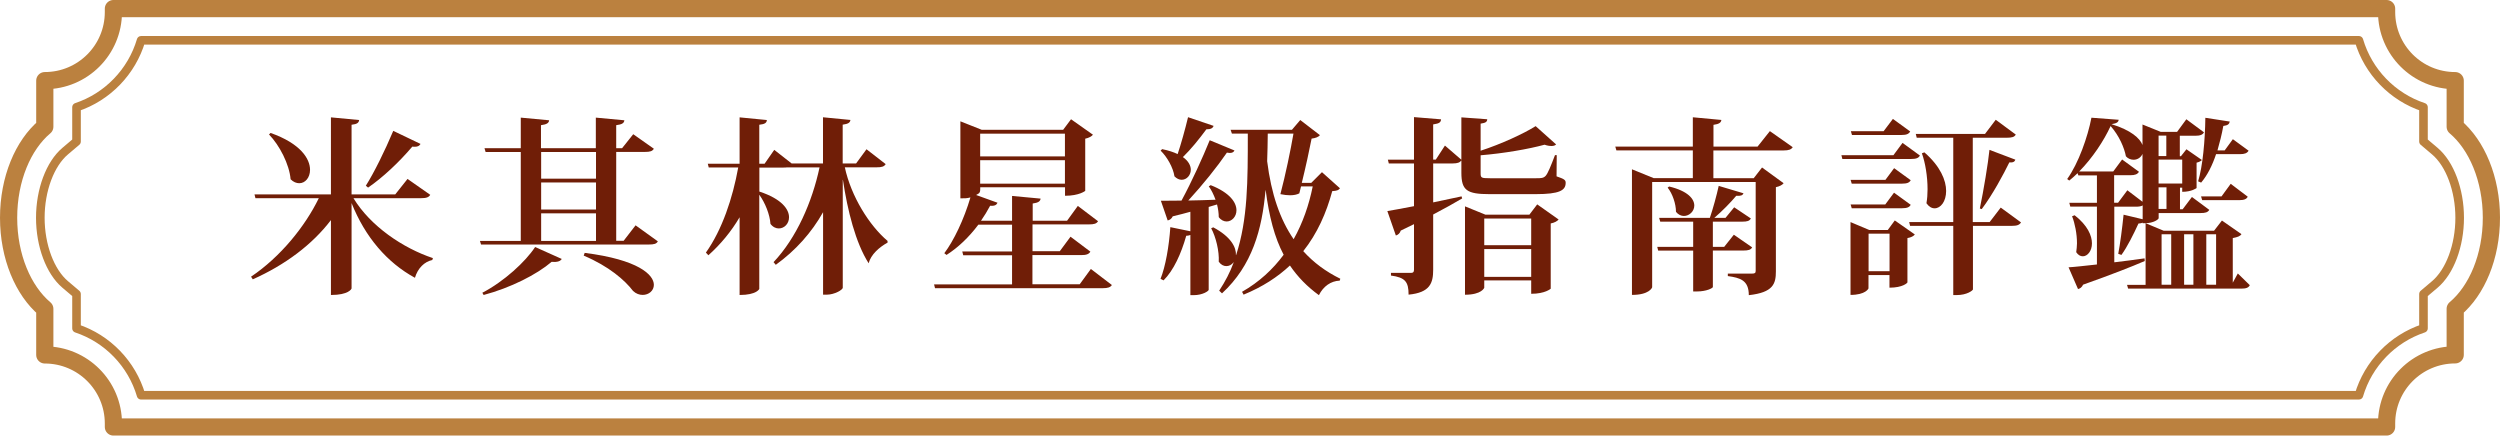 <?xml version="1.0" encoding="UTF-8"?><svg id="_層_2" xmlns="http://www.w3.org/2000/svg" viewBox="0 0 290.77 50.66"><defs><style>.cls-1{fill:#701e07;}.cls-2{stroke-width:2px;}.cls-2,.cls-3{fill:none;stroke:#bb813f;stroke-linecap:round;stroke-linejoin:round;}</style></defs><g id="_層_1-2"><g><g><path class="cls-1" d="M50.05,22.65c-.18,.29-.44,.4-1.08,.4h-7.86c1.98,3.26,5.76,5.81,9.24,6.97l-.07,.22c-.92,.2-1.69,.95-2.02,2.07-3.23-1.76-5.79-4.73-7.37-8.69v9.92c0,.07-.35,.77-2.4,.77v-8.71c-2.18,2.86-5.33,5.21-9.09,6.89l-.2-.31c3.41-2.29,6.29-5.85,7.88-9.13h-7.37l-.11-.44h8.89V13.65l3.28,.31c-.04,.31-.22,.48-.88,.55v8.1h5.08l1.43-1.8,2.64,1.85Zm-18.59-7.19c3.5,1.23,4.6,3.01,4.6,4.29,0,.92-.57,1.56-1.25,1.56-.33,0-.68-.13-1.01-.46-.15-1.74-1.28-3.94-2.51-5.21l.18-.18Zm11.09,6.14c.95-1.5,2.22-4.07,3.19-6.38l3.17,1.52c-.11,.2-.29,.33-.66,.33-.07,0-.18,0-.29-.02-1.56,1.83-3.43,3.59-5.15,4.77l-.26-.22Z"/><path class="cls-1" d="M73.94,26.22l2.57,1.85c-.15,.29-.44,.37-1.06,.37h-19.5l-.13-.42h4.75v-10.34h-4.09l-.13-.44h4.22v-3.56l3.3,.31c-.04,.33-.29,.48-.95,.57v2.68h6.38v-3.56l3.32,.31c-.04,.33-.26,.48-.95,.57v2.68h.68l1.3-1.63,2.4,1.69c-.18,.29-.44,.37-1.06,.37h-3.32v10.34h.86l1.39-1.8Zm-8.6,3.89c-.15,.26-.48,.4-1.19,.35-1.72,1.47-4.75,3.01-7.9,3.85l-.15-.26c2.53-1.32,5.02-3.61,6.14-5.32l3.1,1.39Zm3.98-12.43h-6.38v3.1h6.38v-3.1Zm-6.38,3.54v3.15h6.38v-3.15h-6.38Zm0,3.59v3.21h6.38v-3.21h-6.38Zm5.06,4.6c6.25,.79,8.05,2.55,8.05,3.72,0,.68-.59,1.17-1.3,1.17-.37,0-.77-.13-1.12-.46-.95-1.25-2.82-2.88-5.74-4.11l.11-.31Z"/><path class="cls-1" d="M103.01,19.09c-.18,.29-.46,.37-1.03,.37h-3.72c.73,3.39,2.86,6.78,4.97,8.56v.2c-.97,.53-1.94,1.39-2.2,2.4-1.52-2.38-2.46-6.14-2.99-9.7h-.02v12.54c0,.26-.99,.81-1.83,.81h-.46v-9.59c-1.34,2.38-3.19,4.45-5.5,6.12l-.26-.31c2.68-2.84,4.49-7,5.35-11.02h-3.81c-.11,.02-.24,.02-.4,.02h-2.79v2.79c2.62,.86,3.45,2.07,3.45,2.99,0,.75-.55,1.3-1.19,1.3-.33,0-.68-.15-.97-.53-.07-1.08-.62-2.46-1.3-3.39v10.96s-.31,.7-2.29,.7v-9.04c-.97,1.65-2.18,3.12-3.63,4.42l-.29-.31c1.89-2.66,3.12-6.34,3.76-9.9h-3.43l-.11-.44h3.7v-5.39l3.17,.31c-.02,.31-.2,.48-.88,.55v4.53h.62l1.12-1.61,2.02,1.58h3.65v-5.37l3.19,.31c-.04,.31-.24,.46-.9,.55v4.51h1.56l1.21-1.65,2.22,1.72Z"/><path class="cls-1" d="M126.9,31.3l2.42,1.85c-.18,.26-.44,.37-1.08,.37h-19.49l-.11-.44h9.07v-3.39h-5.68l-.11-.44h5.79v-3.12h-3.92c-1.1,1.47-2.38,2.68-3.7,3.52l-.26-.2c1.1-1.45,2.29-3.94,3.04-6.49-.4,.11-.64,.11-1.17,.11V14.11l2.49,.99h9.46l.92-1.23,2.55,1.8c-.15,.18-.46,.37-.9,.46v6.07s-.68,.57-2.35,.57v-.99h-9.86c0,.57,0,.66-.48,.9l2.49,.9c-.11,.24-.31,.4-.86,.35-.33,.62-.68,1.19-1.06,1.74h3.61v-2.88l3.32,.31c-.04,.31-.26,.48-.92,.57v2h4l1.25-1.72,2.35,1.78c-.18,.29-.46,.37-1.08,.37h-6.54v3.12h3.17l1.25-1.69,2.31,1.74c-.18,.29-.46,.4-1.06,.4h-5.68v3.39h5.5l1.3-1.78Zm-3.04-15.75h-9.86v2.64h9.86v-2.64Zm-9.86,5.81h9.86v-2.73h-9.86v2.73Z"/><path class="cls-1" d="M140.8,21.53c2.29,.9,3.01,2.05,3.01,2.93,0,.75-.55,1.3-1.14,1.3-.31,0-.66-.15-.92-.51,0-.44-.07-.97-.2-1.47l-.97,.29v9.64c0,.13-.68,.62-1.76,.62h-.37v-7c-.11,.04-.26,.09-.48,.09-.59,2.09-1.47,4.03-2.64,5.19l-.35-.18c.57-1.41,.99-3.78,1.14-6.01l2.33,.48v-2.27c-.64,.18-1.3,.35-2.05,.53-.13,.29-.37,.44-.59,.48l-.79-2.29c.55,0,1.39,0,2.4-.02,1.19-2.2,2.46-5,3.28-7.02l2.88,1.19c-.09,.18-.24,.29-.55,.29-.09,0-.2-.02-.33-.04-1.1,1.61-2.82,3.76-4.49,5.57,.97-.02,2.05-.04,3.17-.09-.22-.59-.48-1.14-.79-1.56l.22-.13Zm-5.61-4.18c.73,.15,1.32,.35,1.78,.57,.4-1.19,.86-2.84,1.21-4.29l2.97,1.01c-.09,.26-.31,.4-.84,.4-.84,1.14-1.8,2.33-2.73,3.23,.66,.46,.92,1.01,.92,1.47,0,.64-.48,1.17-1.06,1.17-.29,0-.57-.13-.84-.4-.15-1.01-.86-2.27-1.61-2.99l.18-.18Zm18.57,2.68l2.09,1.87c-.18,.24-.37,.29-.9,.33-.68,2.53-1.74,4.93-3.37,6.98,1.19,1.32,2.62,2.38,4.31,3.21l-.07,.22c-1.03,.04-1.91,.66-2.42,1.69-1.36-.99-2.46-2.11-3.37-3.45-1.43,1.34-3.19,2.49-5.39,3.39l-.18-.33c2-1.14,3.59-2.62,4.84-4.31-1.06-2-1.69-4.44-2.09-7.5h-.02c-.4,4.55-1.54,8.74-5.06,11.99l-.33-.31c.7-1.06,1.28-2.16,1.69-3.3h-.02c-.22,.29-.51,.44-.84,.44-.31,0-.62-.15-.88-.51,.07-1.21-.33-2.88-.88-3.89l.24-.11c2.07,1.1,2.68,2.33,2.64,3.23h.02c1.36-4.18,1.36-8.56,1.36-14.13h-1.85l-.15-.44h7.13l.97-1.14,2.29,1.76c-.15,.2-.51,.35-.97,.4-.24,1.25-.7,3.37-1.14,5.15h1.1l1.23-1.23Zm-2.64,2.46c-.29,.15-.64,.22-1.08,.22-.33,0-.7-.04-1.12-.13,.59-2.22,1.19-5.13,1.52-7.04h-2.99c-.02,1.08-.02,2.16-.07,3.21,.48,3.83,1.5,6.78,3.08,9.07,1.06-1.89,1.78-3.96,2.22-6.14h-1.36l-.2,.81Z"/><path class="cls-1" d="M181.06,18.05l-.02,2.46c.9,.31,1.06,.42,1.06,.75,0,.88-.7,1.32-3.5,1.32h-5.35c-2.64,0-3.28-.44-3.28-2.49v-1.43c-.18,.24-.44,.35-1.01,.35h-2.27v4.53l3.3-.7,.07,.24c-.86,.51-1.98,1.14-3.37,1.87v6.42c0,1.54-.35,2.66-2.86,2.9,0-1.5-.4-2-2.05-2.22v-.31h2.33c.26,0,.35-.11,.35-.37v-5.3c-.48,.24-1.01,.48-1.54,.75-.09,.31-.33,.51-.57,.57l-.99-2.84c.66-.11,1.76-.31,3.1-.57v-4.97h-2.93l-.11-.44h3.04v-4.95l3.15,.26c-.04,.33-.15,.48-.92,.59v4.09h.31l1.06-1.63,1.91,1.65v-4.93l3.01,.22c-.02,.29-.15,.42-.77,.51v3.15c2.38-.77,5-1.98,6.4-2.86l2.38,2.13c-.13,.13-.31,.18-.53,.18-.24,0-.51-.04-.81-.15-1.87,.51-4.75,1.01-7.44,1.23v2.05c0,.57,.04,.62,1.08,.62h5.39c.55,0,.86,0,1.12-.31,.24-.29,.59-1.14,1.06-2.38h.2Zm-3.19,6.93l.92-1.21,2.49,1.76c-.15,.18-.46,.37-.92,.46v7.59s-.64,.59-2.27,.59v-1.56h-5.46v.86s-.29,.81-2.24,.81v-10.28l2.38,.97h5.1Zm.22,.44h-5.46v3.1h5.46v-3.1Zm-5.46,6.78h5.46v-3.23h-5.46v3.23Z"/><path class="cls-1" d="M208.5,17.13c-.18,.26-.44,.37-1.08,.37h-8.14v3.23h4.69l.97-1.25,2.51,1.83c-.13,.18-.46,.37-.9,.46v9.79c0,1.45-.31,2.46-3.15,2.77,0-1.74-1.01-2.02-2.44-2.22v-.29h2.84c.29,0,.4-.07,.4-.31v-10.34h-12.04v12.23c0,.07-.35,.9-2.35,.9v-14.61l2.53,1.03h4.55v-3.23h-8.89l-.13-.44h9.02v-3.41l3.32,.31c-.04,.31-.26,.48-.92,.57v2.53h5.13l1.43-1.8,2.66,1.87Zm-4.71,11.64c-.15,.29-.46,.37-1.03,.37h-3.54v4.25c-.02,.11-.7,.51-1.87,.51h-.42v-4.75h-4.07l-.11-.44h4.18v-2.93h-3.83l-.13-.44h5.9c.37-1.08,.79-2.62,1.03-3.72l2.88,.86c-.09,.24-.31,.33-.84,.29-.64,.77-1.63,1.78-2.55,2.57h1.3l1.01-1.23,1.94,1.3c-.15,.29-.44,.37-.99,.37h-3.43v2.93h1.32l1.12-1.41,2.13,1.47Zm-9.66-7.08c2.2,.53,2.93,1.45,2.93,2.22,0,.66-.57,1.21-1.21,1.21-.31,0-.66-.15-.92-.48,0-.92-.4-2.11-.97-2.82l.18-.13Z"/><path class="cls-1" d="M221.28,16.62l2.02,1.47c-.15,.29-.44,.4-1.01,.4h-8.01l-.11-.44h6.05l1.06-1.43Zm-.99,2.93l1.94,1.41c-.15,.29-.44,.4-1.01,.4h-5.85l-.13-.44h4.05l1.01-1.36Zm-1.01,4.22l1.01-1.36,1.94,1.41c-.15,.29-.44,.4-1.01,.4h-5.85l-.13-.44h4.05Zm.29,2.97l.81-1.1,2.33,1.63c-.13,.18-.42,.35-.86,.42v5.15c0,.07-.55,.62-2.09,.62v-1.47h-2.44v1.56s-.31,.75-2.09,.75v-8.47l2.18,.92h2.16Zm2.6-11.44c-.18,.29-.44,.4-1.01,.4h-5.76l-.13-.44h3.81l1.08-1.43,2.02,1.47Zm-4.84,16.24h2.44v-4.36h-2.44v4.36Zm15.38-7.39l2.35,1.72c-.18,.29-.46,.4-1.06,.4h-4.53v7.39c-.02,.13-.7,.66-1.89,.66h-.4v-8.05h-5.02l-.11-.44h5.13v-9.81h-4.25l-.11-.44h8.05l1.25-1.65,2.33,1.72c-.15,.29-.46,.37-1.06,.37h-3.94v9.81h1.96l1.28-1.67Zm-8.89-6.43c1.87,1.63,2.53,3.26,2.53,4.49s-.64,2.02-1.34,2.02c-.33,0-.66-.18-.95-.59,.09-.51,.13-1.06,.13-1.63,0-1.47-.26-3.08-.66-4.18l.29-.11Zm10.58,.86c-.07,.22-.26,.35-.7,.31-.64,1.32-1.96,3.78-3.21,5.43l-.22-.07c.44-2.09,.97-5.32,1.12-6.82l3.01,1.14Z"/><path class="cls-1" d="M245.89,30.51c1.12-.13,2.33-.29,3.54-.46l.02,.31c-1.58,.68-3.87,1.58-7.17,2.75-.13,.29-.35,.46-.59,.51l-1.1-2.53c.73-.04,1.89-.18,3.3-.33v-6.73h-3.1l-.11-.44h3.21v-3.19h-2.16l-.09-.26c-.31,.31-.64,.59-.97,.86l-.24-.18c1.32-1.83,2.4-4.93,2.82-7.13l3.17,.24c-.04,.29-.24,.42-.84,.51,2.27,.7,3.3,1.63,3.61,2.42v-2.38l2.13,.86h1.89l1.08-1.47,2.05,1.52c-.15,.29-.46,.4-1.03,.4h-1.78v2.38h.13l.64-.81,1.8,1.25c-.09,.11-.33,.24-.62,.31v2.95s-.55,.44-1.67,.44v-.48h-.26v2.51h.31l1.08-1.43,2.02,1.5c-.18,.29-.46,.37-1.03,.37h-4.86v.59c0,.15-.62,.59-1.56,.59h-.31v-.07c-.11,.07-.26,.09-.48,.11-.57,1.25-1.3,2.71-1.98,3.65l-.37-.13c.22-1.14,.46-2.99,.62-4.55l2.22,.53v-1.61c-.18,.11-.44,.15-.81,.15h-2.49v6.49Zm-4.6-5.48c1.52,1.19,2.02,2.38,2.02,3.28s-.53,1.5-1.06,1.5c-.29,0-.55-.15-.77-.48,.04-.33,.09-.66,.09-1.03,0-1.1-.24-2.31-.57-3.15l.29-.11Zm4.6-4.64v3.19h.46l1.08-1.45,1.76,1.34v-5.57c-.18,.42-.59,.68-1.03,.68-.31,0-.64-.11-.9-.4-.18-.97-.77-2.38-1.78-3.52-.77,1.69-2.11,3.72-3.65,5.28h3.96l1.03-1.39,1.96,1.43c-.18,.29-.46,.4-1.01,.4h-1.87Zm14.39,11.42l1.39,1.36c-.15,.29-.42,.4-.99,.4h-13.16l-.13-.44h2.16v-7.17l2.11,.88h5.85l.92-1.19,2.27,1.58c-.15,.24-.44,.35-1.01,.46v5.19l.59-1.08Zm-8.32-16.04h-.9v2.38h.9v-2.38Zm1.85,2.79h-2.75v2.79h2.75v-2.79Zm-1.83,5.74v-2.51h-.92v2.51h.92Zm-.57,2.95v5.87h1.12v-5.87h-1.12Zm3.7,0h-1.08v5.87h1.08v-5.87Zm2.64-9.33c-.44,1.32-1.01,2.46-1.74,3.32l-.35-.15c.53-1.74,.81-4.75,.84-7.39l2.84,.44c-.07,.29-.2,.44-.75,.51-.18,.99-.42,1.94-.68,2.84h.84l.95-1.3,1.83,1.34c-.18,.29-.46,.4-1.01,.4h-2.75Zm.64,4.91l1.06-1.45,1.98,1.5c-.15,.29-.44,.4-1.01,.4h-4.29l-.13-.44h2.4Zm-.64,4.42h-1.14v5.87h1.14v-5.87Z"/></g><g><path class="cls-2" d="M289.77,25.33c0-4.53-1.7-8.47-4.21-10.59v-5.36h0c-4.41,0-7.98-3.57-7.98-7.98v-.4H13.19v.4c0,4.41-3.57,7.98-7.98,7.98h0v5.36c-2.52,2.12-4.21,6.06-4.21,10.59s1.7,8.47,4.21,10.59v5.36h0c4.41,0,7.98,3.57,7.98,7.98v.4H277.58v-.41c0-4.41,3.57-7.98,7.98-7.98h0v-5.36c2.52-2.12,4.21-6.06,4.21-10.59Z"/><path class="cls-3" d="M16.41,45.97c-1.08-3.66-3.9-6.58-7.51-7.78v-3.99l-1.31-1.11c-1.76-1.48-2.9-4.53-2.9-7.76s1.14-6.28,2.9-7.76l1.31-1.11v-3.99c3.6-1.2,6.43-4.12,7.51-7.78H274.36c1.08,3.66,3.9,6.58,7.51,7.78v3.99l1.31,1.11c1.76,1.48,2.9,4.53,2.9,7.76s-1.14,6.28-2.9,7.76l-1.31,1.11v3.99c-3.6,1.2-6.43,4.12-7.51,7.78H16.41Z"/></g></g></g></svg>